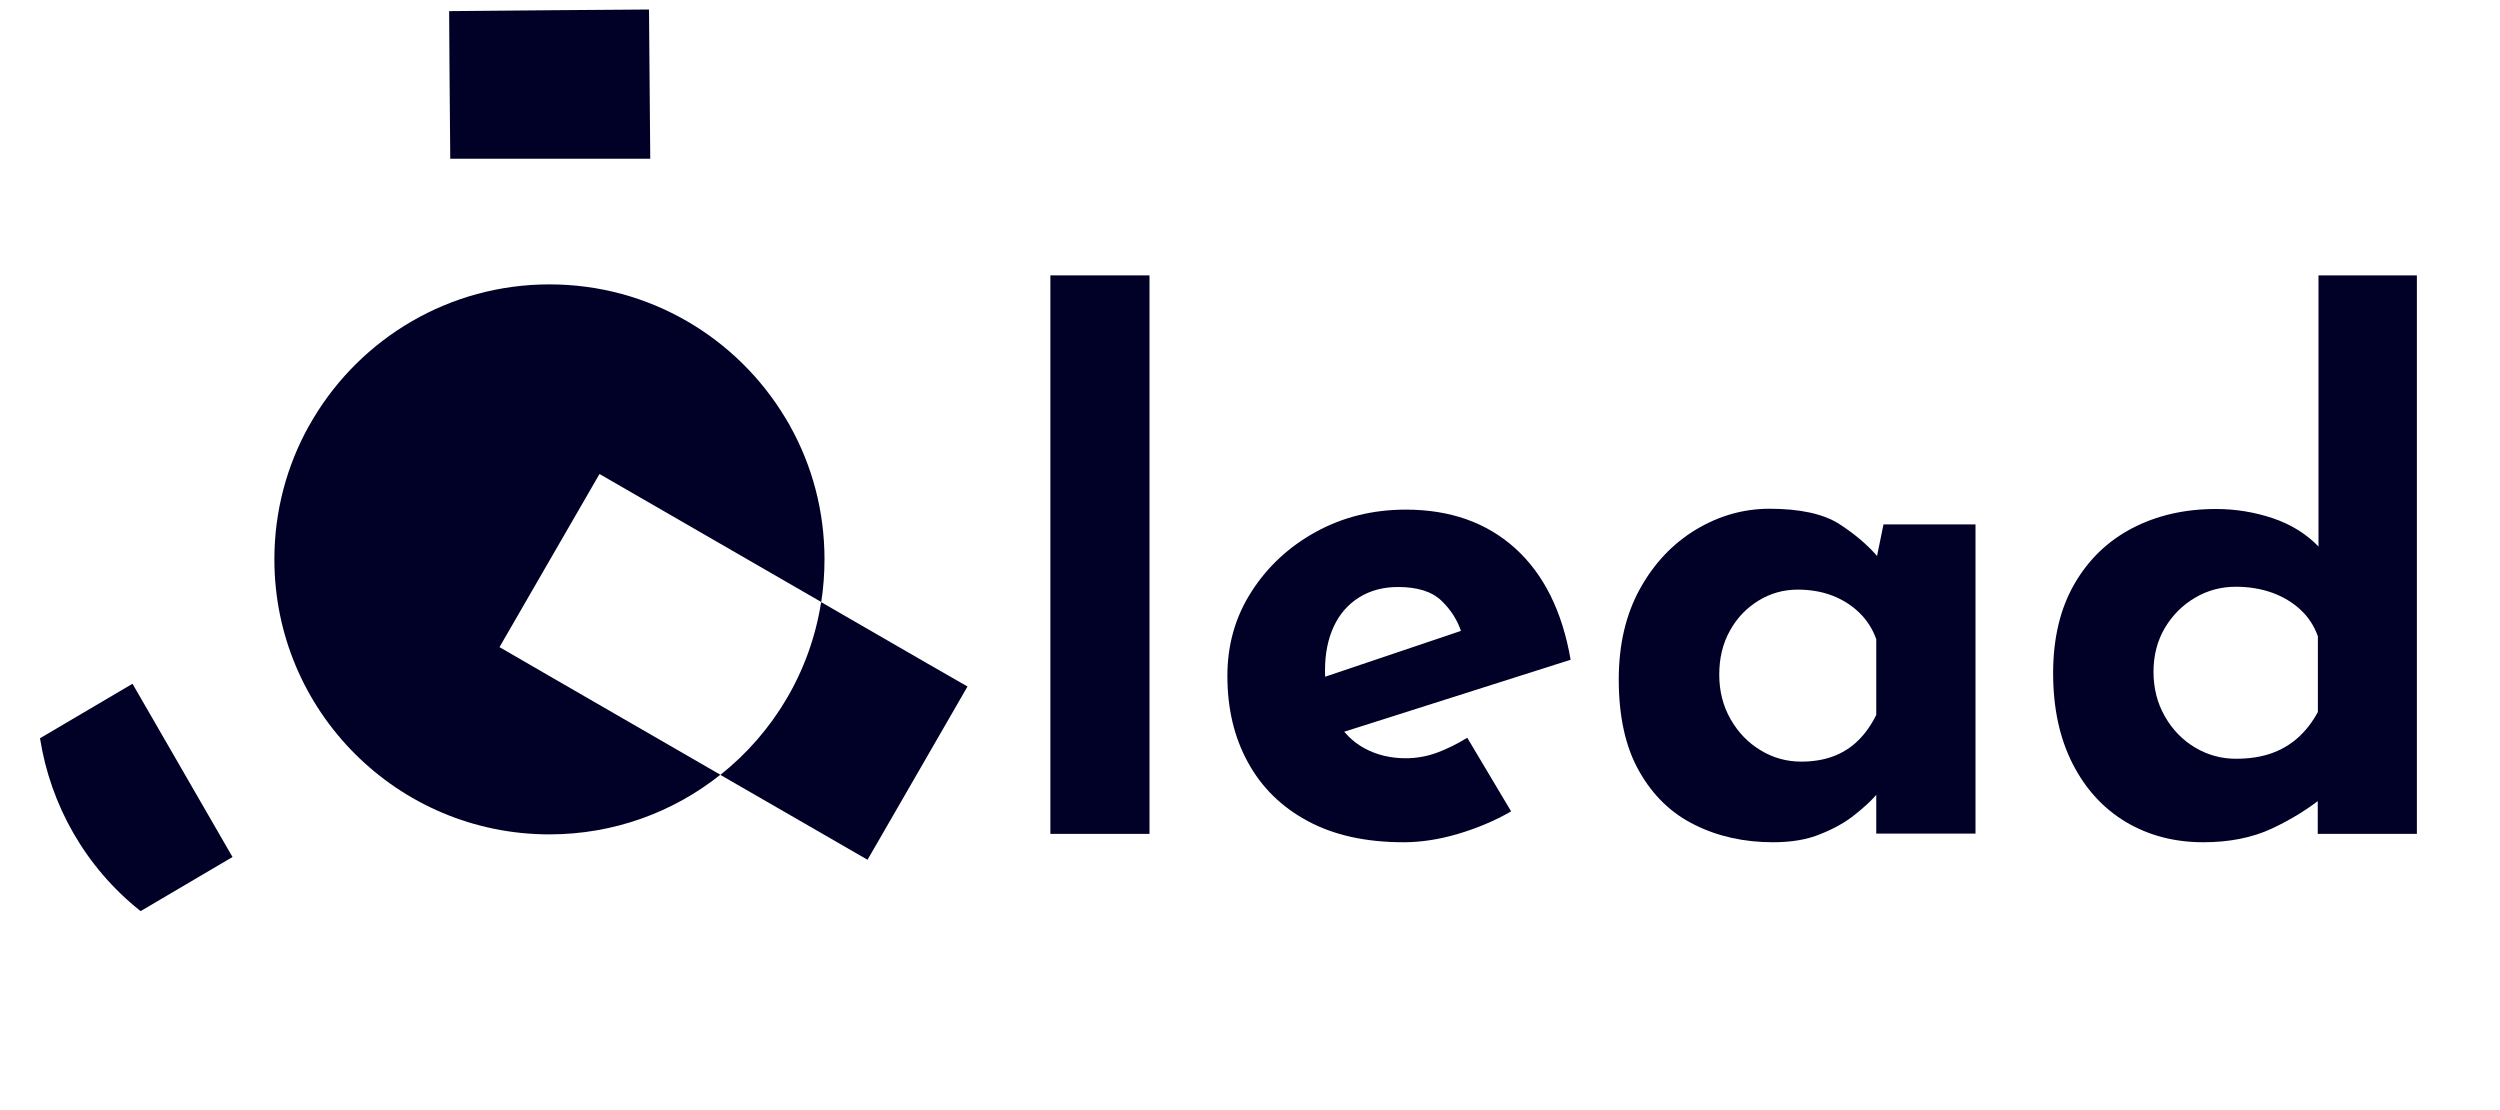 <svg width="250" height="111" viewBox="0 0 250 111" fill="none" xmlns="http://www.w3.org/2000/svg">
<path d="M54.938 56.075L49.95 64.713L54.938 67.6L72.037 77.475C67.338 81.213 61.4 83.438 54.938 83.438C39.75 83.438 27.438 71.125 27.438 55.938C27.438 51.1 28.688 46.55 30.887 42.6C30.887 42.6 30.887 42.587 30.9 42.587C31.05 42.325 31.188 42.075 31.35 41.812C31.35 41.8 31.363 41.8 31.363 41.788C36.175 33.788 44.938 28.438 54.95 28.438C64.963 28.438 73.713 33.788 78.525 41.775C78.525 41.775 78.525 41.788 78.537 41.788C78.7 42.05 78.862 42.325 79.013 42.6C79.013 42.6 79.013 42.6 79.013 42.612C81.213 46.562 82.45 51.1 82.45 55.938C82.45 57.388 82.338 58.812 82.125 60.2L59.95 47.4L54.938 56.075Z" fill="#010127"/>
<path d="M96.75 68.65L95.388 71.013L88.213 83.45L86.75 85.975L82.375 83.45L73.725 78.463L72.038 77.487C77.325 73.287 81.025 67.188 82.113 60.212L83.738 61.15L92.675 66.312L96.75 68.65Z" fill="#010127"/>
<path d="M14.062 91.112C8.525 86.725 5.05 80.5 4 73.825L13.25 68.375L23.25 85.7L14.062 91.112Z" fill="#010127"/>
<path d="M65.025 15.875H45.025L44.95 6.875L44.913 1.113L54.888 1.025L64.9 0.95L65.025 15.875Z" fill="#010127"/>
<path d="M105.038 27.538H114.95V83.388H105.038V27.538Z" fill="#010127"/>
<path d="M140.35 84.225C136.575 84.225 133.375 83.513 130.763 82.1C128.138 80.688 126.15 78.725 124.788 76.225C123.413 73.725 122.738 70.85 122.738 67.588C122.738 64.475 123.538 61.663 125.15 59.163C126.75 56.663 128.9 54.663 131.588 53.188C134.275 51.712 137.275 50.962 140.575 50.962C145.013 50.962 148.65 52.25 151.513 54.825C154.363 57.4 156.225 61.112 157.063 65.975L133 73.625L130.8 68.25L148.213 62.375L146.163 63.3C145.788 62.075 145.113 61 144.15 60.075C143.188 59.15 141.738 58.7 139.8 58.7C138.338 58.7 137.05 59.038 135.938 59.725C134.825 60.413 133.975 61.375 133.388 62.625C132.8 63.875 132.5 65.35 132.5 67.05C132.5 68.987 132.85 70.6 133.563 71.9C134.275 73.2 135.238 74.175 136.463 74.838C137.688 75.5 139.063 75.825 140.563 75.825C141.65 75.825 142.7 75.638 143.713 75.263C144.725 74.888 145.725 74.388 146.725 73.775L151.113 81.138C149.463 82.088 147.675 82.838 145.763 83.4C143.85 83.963 142.05 84.225 140.35 84.225Z" fill="#010127"/>
<path d="M177.3 84.225C174.425 84.225 171.813 83.65 169.475 82.487C167.138 81.338 165.288 79.55 163.925 77.138C162.55 74.725 161.875 71.662 161.875 67.938C161.875 64.45 162.588 61.425 164 58.875C165.413 56.325 167.275 54.362 169.587 52.962C171.9 51.575 174.35 50.875 176.95 50.875C180.012 50.875 182.338 51.388 183.925 52.4C185.5 53.413 186.813 54.538 187.85 55.763L187.425 56.962L188.35 52.438H197.55V83.362H187.625V76.638L188.4 78.763C188.3 78.763 188.025 79.037 187.55 79.575C187.075 80.112 186.387 80.75 185.462 81.487C184.537 82.225 183.413 82.862 182.063 83.4C180.725 83.963 179.138 84.225 177.3 84.225ZM180.125 76.162C181.3 76.162 182.363 75.987 183.313 75.638C184.25 75.287 185.088 74.763 185.788 74.075C186.5 73.388 187.113 72.525 187.625 71.487V63.913C187.25 62.875 186.675 61.987 185.925 61.263C185.175 60.538 184.275 59.962 183.238 59.562C182.2 59.163 181.037 58.962 179.775 58.962C178.362 58.962 177.05 59.325 175.85 60.062C174.65 60.8 173.688 61.8 172.988 63.075C172.275 64.35 171.925 65.812 171.925 67.463C171.925 69.112 172.3 70.6 173.063 71.925C173.813 73.25 174.825 74.287 176.075 75.037C177.312 75.787 178.663 76.162 180.125 76.162Z" fill="#010127"/>
<path d="M220.325 84.225C217.45 84.225 214.875 83.55 212.613 82.213C210.35 80.862 208.562 78.925 207.262 76.375C205.962 73.825 205.312 70.812 205.312 67.312C205.312 63.825 206.025 60.85 207.438 58.4C208.85 55.95 210.788 54.087 213.238 52.812C215.688 51.538 218.475 50.9 221.587 50.9C223.575 50.9 225.463 51.212 227.288 51.825C229.1 52.438 230.625 53.388 231.85 54.65V57.763V27.538H241.688V83.388H231.775V77.375L232.55 79.5C230.95 80.825 229.15 81.938 227.175 82.862C225.213 83.775 222.925 84.225 220.325 84.225ZM223.587 75.875C224.912 75.875 226.075 75.7 227.087 75.35C228.1 75 229 74.475 229.775 73.787C230.55 73.1 231.225 72.237 231.788 71.2V63.625C231.413 62.587 230.838 61.7 230.05 60.975C229.275 60.25 228.325 59.675 227.225 59.275C226.113 58.875 224.9 58.675 223.575 58.675C222.112 58.675 220.75 59.038 219.5 59.775C218.25 60.513 217.25 61.513 216.488 62.788C215.738 64.062 215.35 65.525 215.35 67.175C215.35 68.825 215.725 70.312 216.488 71.638C217.238 72.963 218.25 74 219.5 74.75C220.762 75.5 222.125 75.875 223.587 75.875Z" fill="#010127"/>
</svg>
